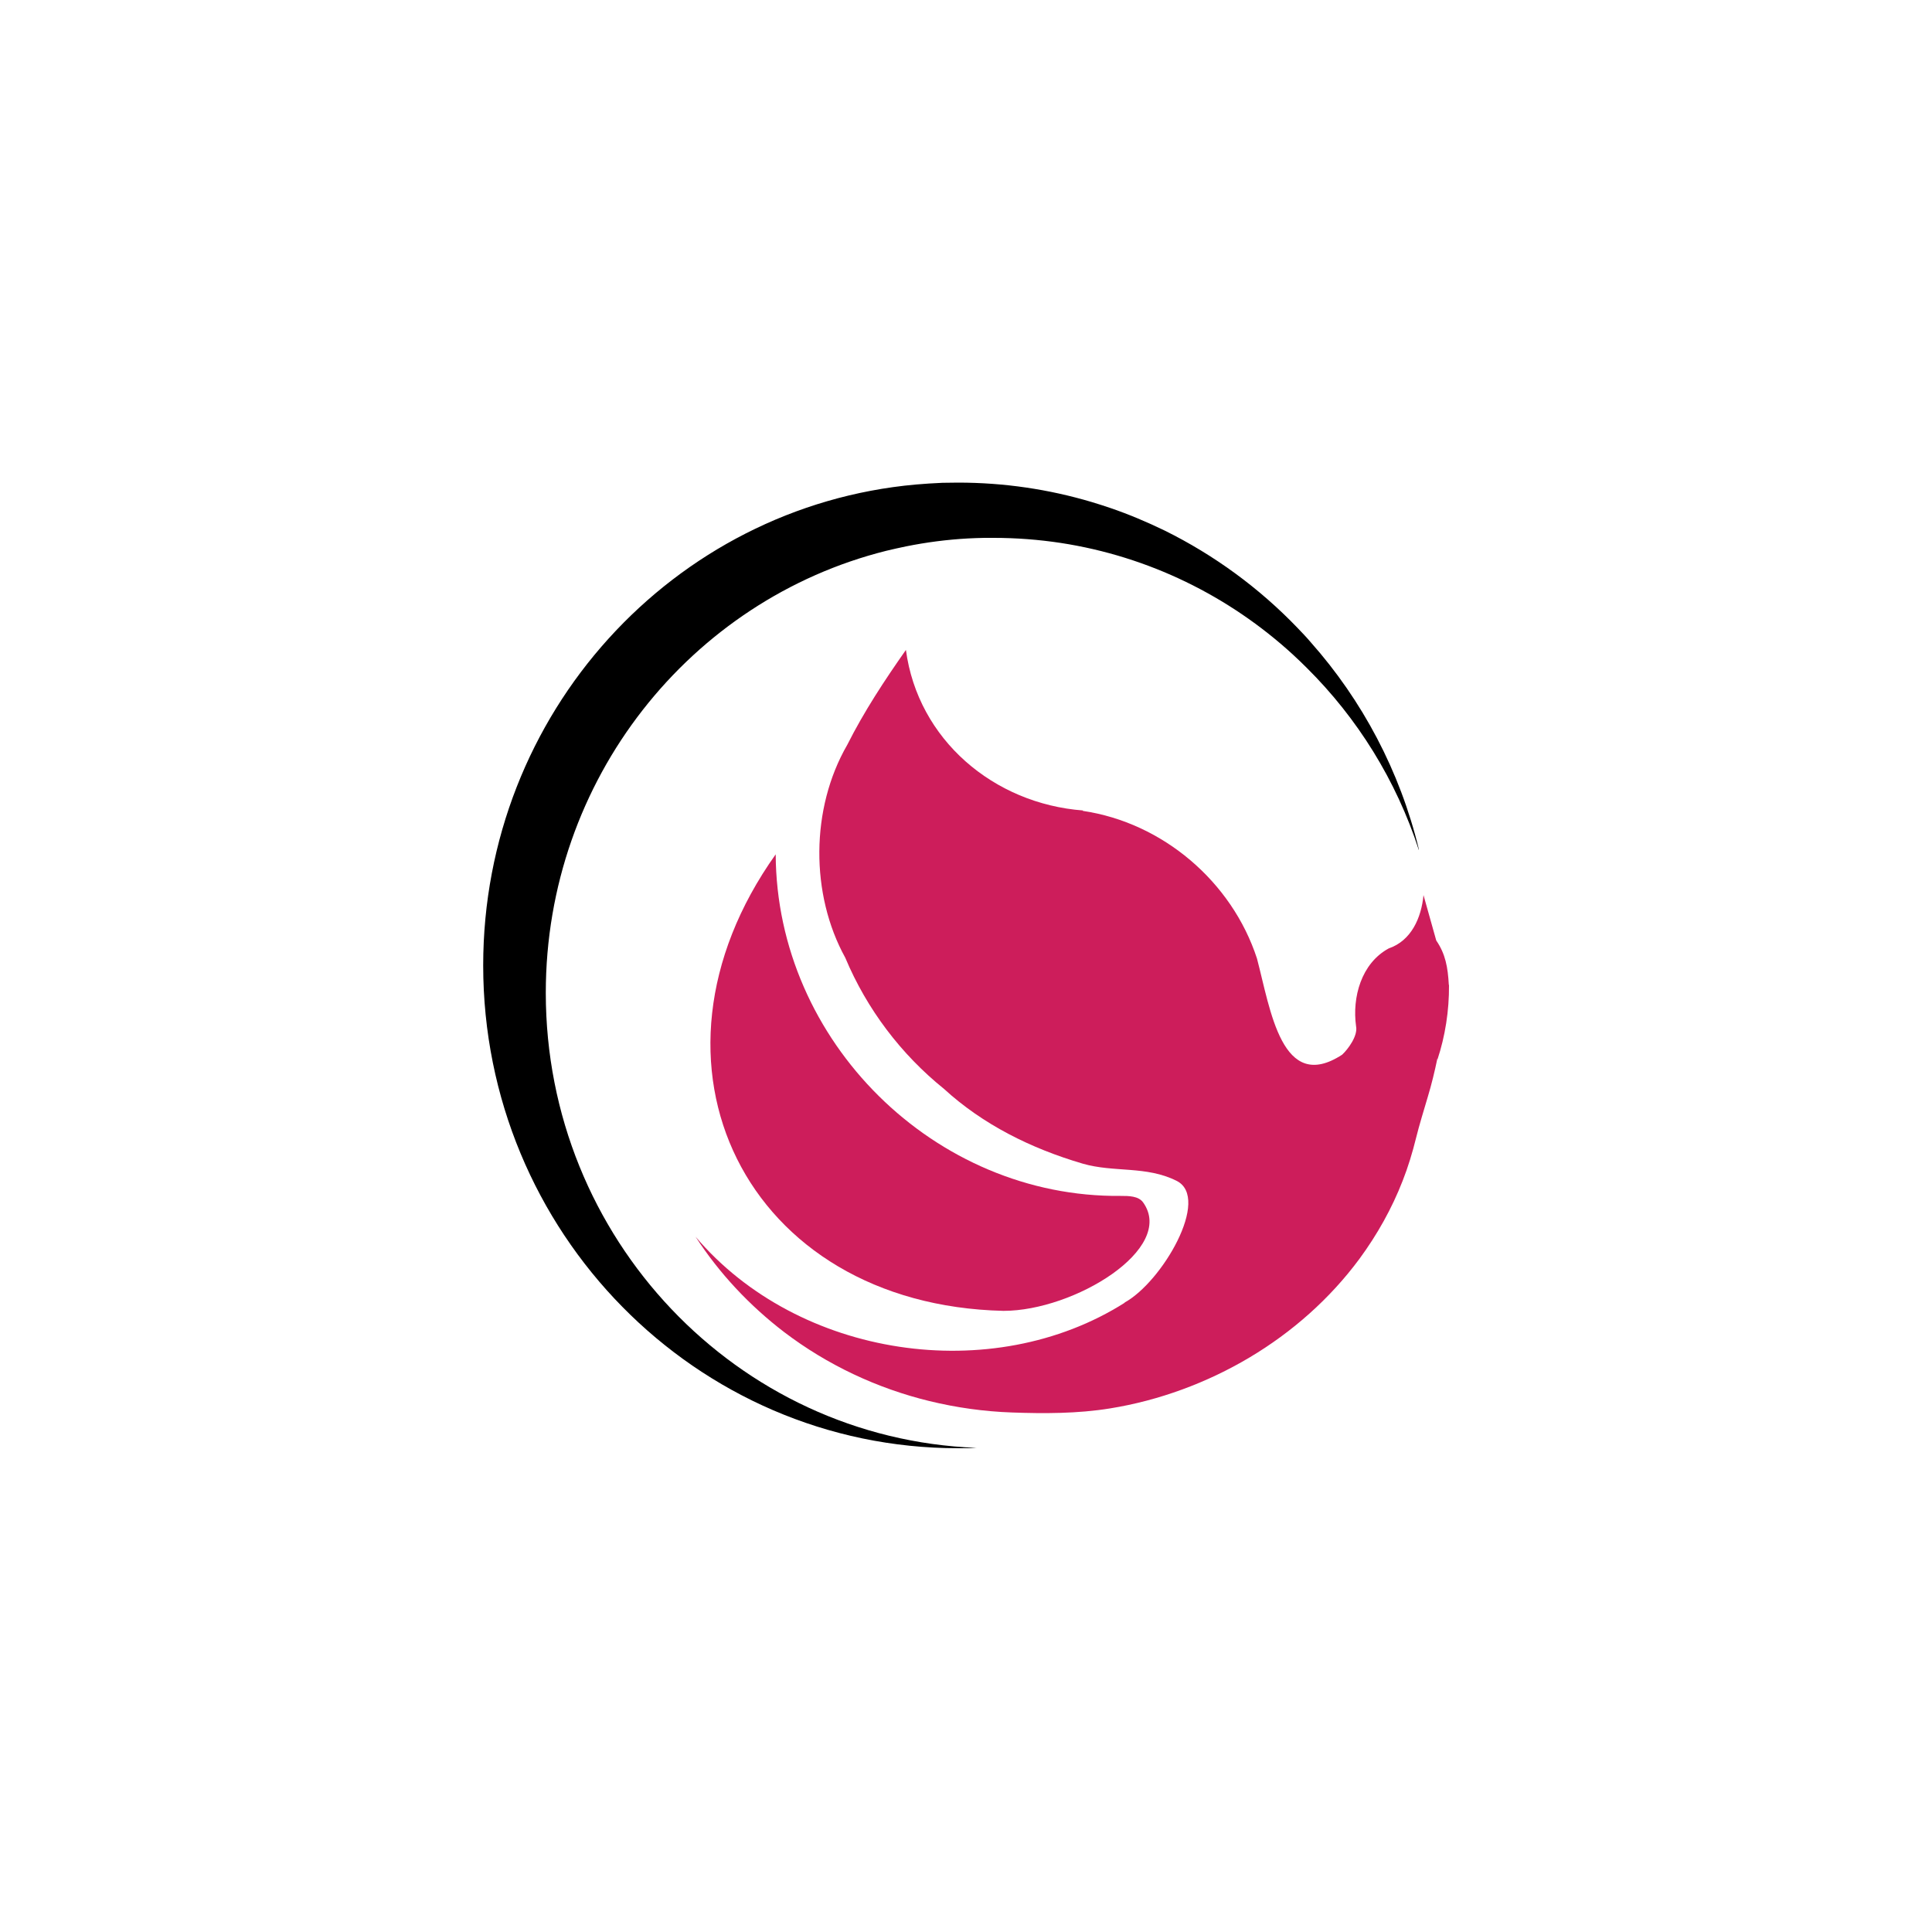 <svg xmlns="http://www.w3.org/2000/svg" xmlns:xlink="http://www.w3.org/1999/xlink" id="Layer_1" data-name="Layer 1" viewBox="0 0 100 100"><defs><style>      .cls-1 {        fill: none;      }      .cls-2 {        fill: #cd1d5b;      }      .cls-3 {        clip-path: url(#clippath);      }    </style><clipPath id="clippath"><rect class="cls-1" y="0" width="100" height="100"></rect></clipPath></defs><g id="Colourfull_black" data-name="Colourfull+black"><g class="cls-3"><g id="LOGO"><g id="holubica"><path class="cls-2" d="M75,50.99c.01,1.33-.2,2.65-.6,3.86,0-.02,0-.04,0-.07-.14.67-.3,1.34-.5,2-.21.72-.43,1.41-.61,2.14s-.41,1.49-.69,2.2c-.56,1.44-1.32,2.79-2.23,4.03-1.53,2.07-3.49,3.8-5.69,5.11s-4.68,2.23-7.23,2.64c-1.67.27-3.39.27-5.07.21-1.44-.05-2.87-.25-4.27-.59-2.71-.66-5.29-1.87-7.52-3.57-1.79-1.37-3.36-3.04-4.59-4.94,5.32,6.28,15.36,7.77,22.23,3.41-.02,0-.03.01-.04.01,1.95-1.05,4.5-5.42,2.71-6.31-1.57-.79-3.24-.42-4.86-.89-2.69-.79-5.17-2.03-7.18-3.87-2.22-1.79-3.99-4.12-5.11-6.79-1.81-3.28-1.8-7.72.1-11.01.87-1.73,1.93-3.34,3.04-4.92.62,4.64,4.54,7.96,9.17,8.31,0,0-.02.01-.02.02,4.14.61,7.72,3.66,9.02,7.64.7,2.65,1.28,7.02,4.41,4.98.31-.29.82-.98.72-1.47-.21-1.5.27-3.26,1.69-4.03,1.17-.4,1.69-1.59,1.8-2.76,0,0,.66,2.35.66,2.35.48.7.6,1.39.65,2.29Z"></path><path class="cls-2" d="M51.94,67.85c-13.34-.31-19.51-12.79-11.79-23.63.04,9.69,8.24,17.78,17.86,17.68.41,0,.92,0,1.16.34,1.7,2.39-3.57,5.61-7.23,5.61Z"></path></g><path id="kruh" d="M73.44,44c-1.17-3.61-3.18-6.83-5.8-9.43-.24-.24-.48-.47-.73-.7-3.29-3.01-7.44-5.07-12.02-5.77-1.13-.17-2.28-.26-3.46-.26-.16,0-.31,0-.47,0-.29,0-.58.02-.86.03-1.09.06-2.16.2-3.2.41-.35.07-.69.15-1.03.23-10.12,2.53-17.62,11.82-17.62,22.88,0,12.71,9.9,23.08,22.29,23.55-.32.02-.63.02-.95.02-13.57,0-24.58-11.19-24.58-24.99,0-13.05,9.84-23.76,22.38-24.89.46-.04.92-.07,1.39-.09.27,0,.54-.01.81-.01,2.4,0,4.71.35,6.9,1,.33.1.65.2.97.31.97.33,1.91.73,2.82,1.17,2.57,1.27,4.9,2.98,6.87,5.03.24.25.48.5.7.76,2.66,3,4.61,6.66,5.59,10.71Z"></path></g></g></g></svg>